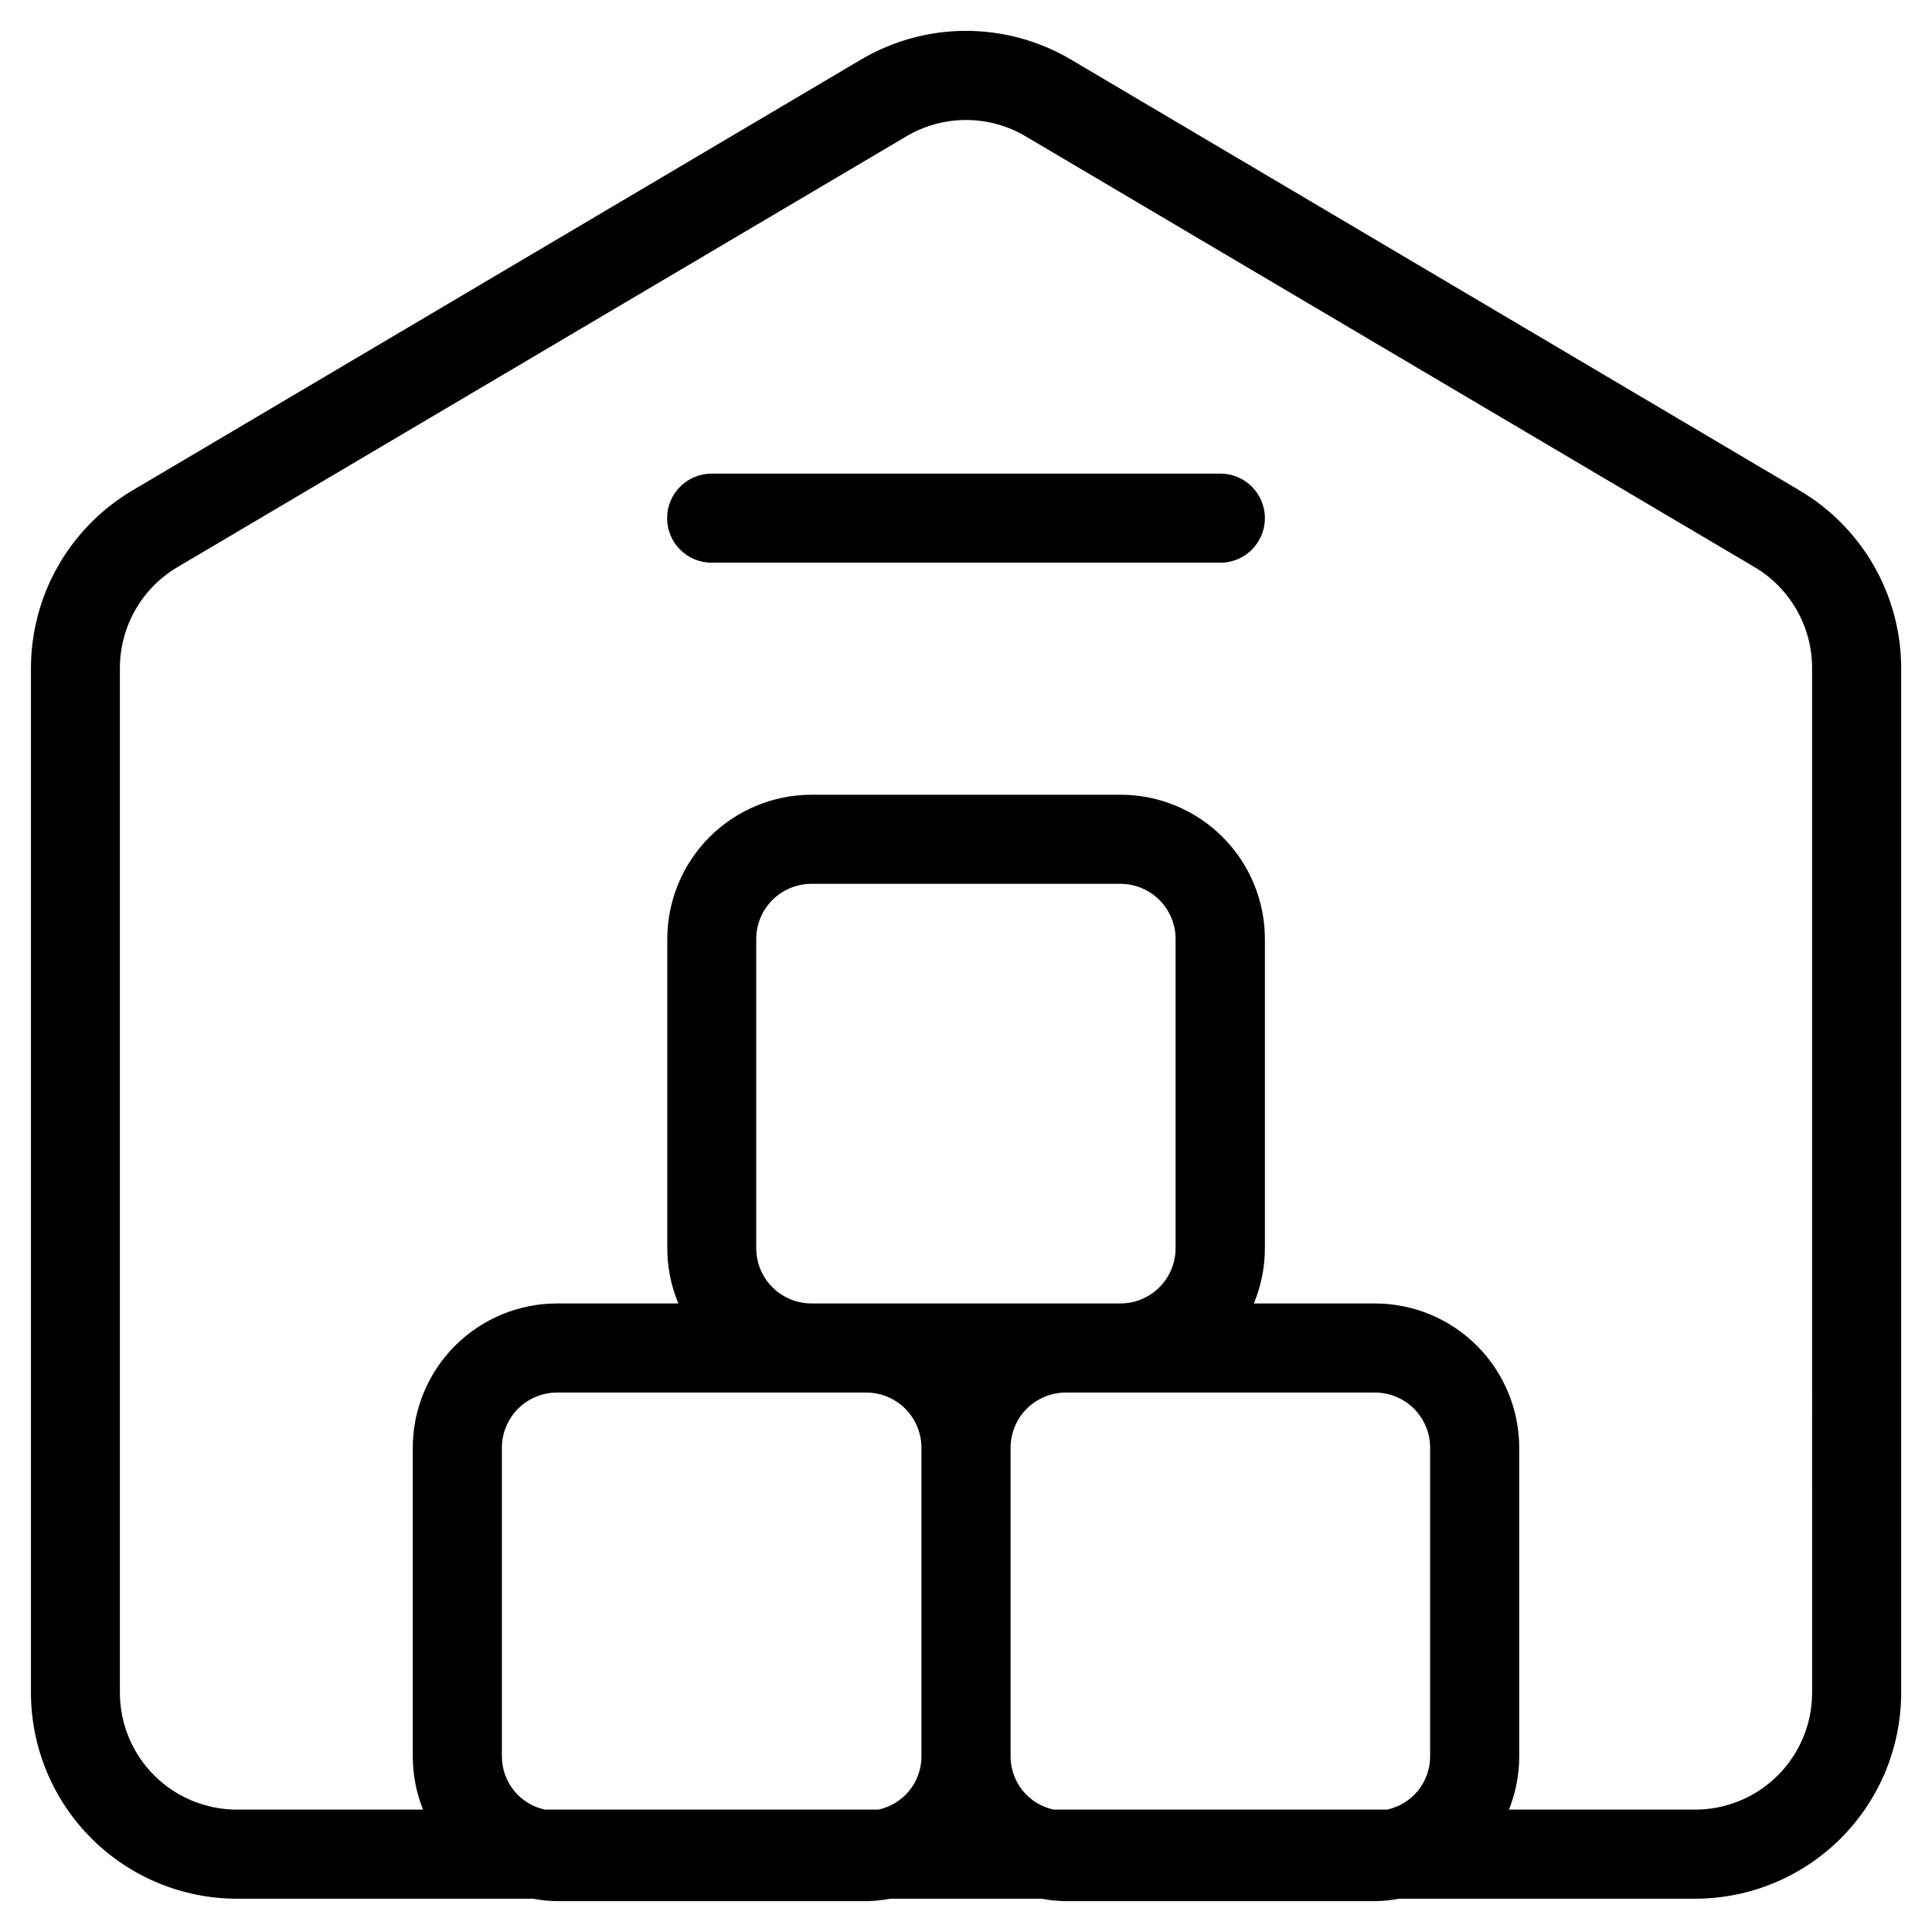 <?xml version="1.0" encoding="UTF-8"?>
<!-- Uploaded to: SVG Repo, www.svgrepo.com, Generator: SVG Repo Mixer Tools -->
<svg fill="#000000" width="800px" height="800px" version="1.1" viewBox="144 144 512 512" xmlns="http://www.w3.org/2000/svg">
 <g>
  <path d="m621.03 274.05-193.26-114.29c-8.414-4.965-18.004-7.582-27.77-7.582-9.77 0-19.359 2.617-27.773 7.582l-193.26 114.29c-16.562 9.855-26.727 27.691-26.766 46.965v271.58c0.016 14.465 5.766 28.332 15.988 38.562 10.223 10.234 24.086 15.996 38.551 16.023h78.48c2.109 0.398 4.25 0.613 6.394 0.645h81.965-0.004c2.148-0.031 4.285-0.246 6.394-0.645h40.055-0.004c2.109 0.398 4.25 0.613 6.394 0.645h81.965-0.004c2.148-0.031 4.285-0.246 6.394-0.645h78.484c14.469-0.016 28.344-5.773 38.578-16.004 10.234-10.234 15.988-24.109 16.004-38.582v-271.64c-0.07-19.262-10.25-37.07-26.812-46.902zm-344.02 335.55v-81.961c0.004-3.875 1.543-7.586 4.281-10.32 2.742-2.738 6.457-4.277 10.328-4.277h81.965-0.004c3.871 0.008 7.586 1.543 10.324 4.281 2.738 2.734 4.281 6.445 4.289 10.316v81.965-0.004c-0.031 3.281-1.18 6.449-3.254 8.988-2.078 2.539-4.953 4.293-8.16 4.977h-88.355c-3.207-0.684-6.086-2.438-8.16-4.977-2.074-2.539-3.223-5.707-3.254-8.988zm67.398-134.8v-81.961c0.004-3.875 1.543-7.59 4.285-10.328 2.738-2.738 6.453-4.277 10.324-4.285h81.918c3.875 0.008 7.586 1.547 10.324 4.285 2.742 2.738 4.281 6.453 4.285 10.328v81.965-0.004c-0.004 3.875-1.543 7.594-4.281 10.332-2.738 2.742-6.453 4.289-10.328 4.297h-81.871c-3.883 0.004-7.609-1.535-10.355-4.277-2.75-2.742-4.297-6.465-4.301-10.352zm178.59 134.8c-0.031 3.281-1.18 6.449-3.258 8.988-2.074 2.539-4.949 4.293-8.156 4.977h-88.355c-3.207-0.684-6.086-2.438-8.16-4.977-2.078-2.539-3.223-5.707-3.258-8.988v-81.961c0.012-3.871 1.551-7.582 4.293-10.316 2.738-2.738 6.449-4.273 10.32-4.281h81.965-0.004c3.875 0 7.586 1.539 10.328 4.277 2.738 2.734 4.281 6.445 4.285 10.32zm101.23-17.004c-0.008 8.211-3.273 16.086-9.082 21.891-5.805 5.805-13.676 9.07-21.887 9.078h-49.375c1.785-4.438 2.707-9.18 2.723-13.965v-81.961c-0.012-10.133-4.043-19.848-11.211-27.012-7.164-7.164-16.883-11.191-27.016-11.199h-32.102c1.934-4.637 2.926-9.605 2.93-14.629v-81.961c-0.008-10.145-4.047-19.871-11.223-27.039s-16.906-11.191-27.051-11.188h-81.871c-10.133 0.008-19.852 4.039-27.02 11.203-7.168 7.168-11.195 16.887-11.207 27.023v81.965-0.004c0.004 5.023 1 9.992 2.93 14.629h-32.148c-10.133 0.008-19.848 4.035-27.016 11.199-7.168 7.164-11.199 16.879-11.211 27.012v81.965-0.004c0.023 4.785 0.945 9.523 2.723 13.965h-49.371c-8.211-0.008-16.086-3.273-21.891-9.078-5.805-5.805-9.07-13.68-9.078-21.891v-271.64c0.031-10.941 5.812-21.059 15.223-26.641l193.26-114.22c4.769-2.812 10.207-4.297 15.746-4.297 5.535 0 10.973 1.484 15.742 4.297l193.27 114.22c9.402 5.586 15.176 15.703 15.211 26.641z"/>
  <path d="m467.4 269.51h-134.8c-6.519 0-11.809 5.285-11.809 11.809 0 6.519 5.289 11.809 11.809 11.809h134.8c6.523 0 11.809-5.289 11.809-11.809 0-6.523-5.285-11.809-11.809-11.809z"/>
 </g>
</svg>